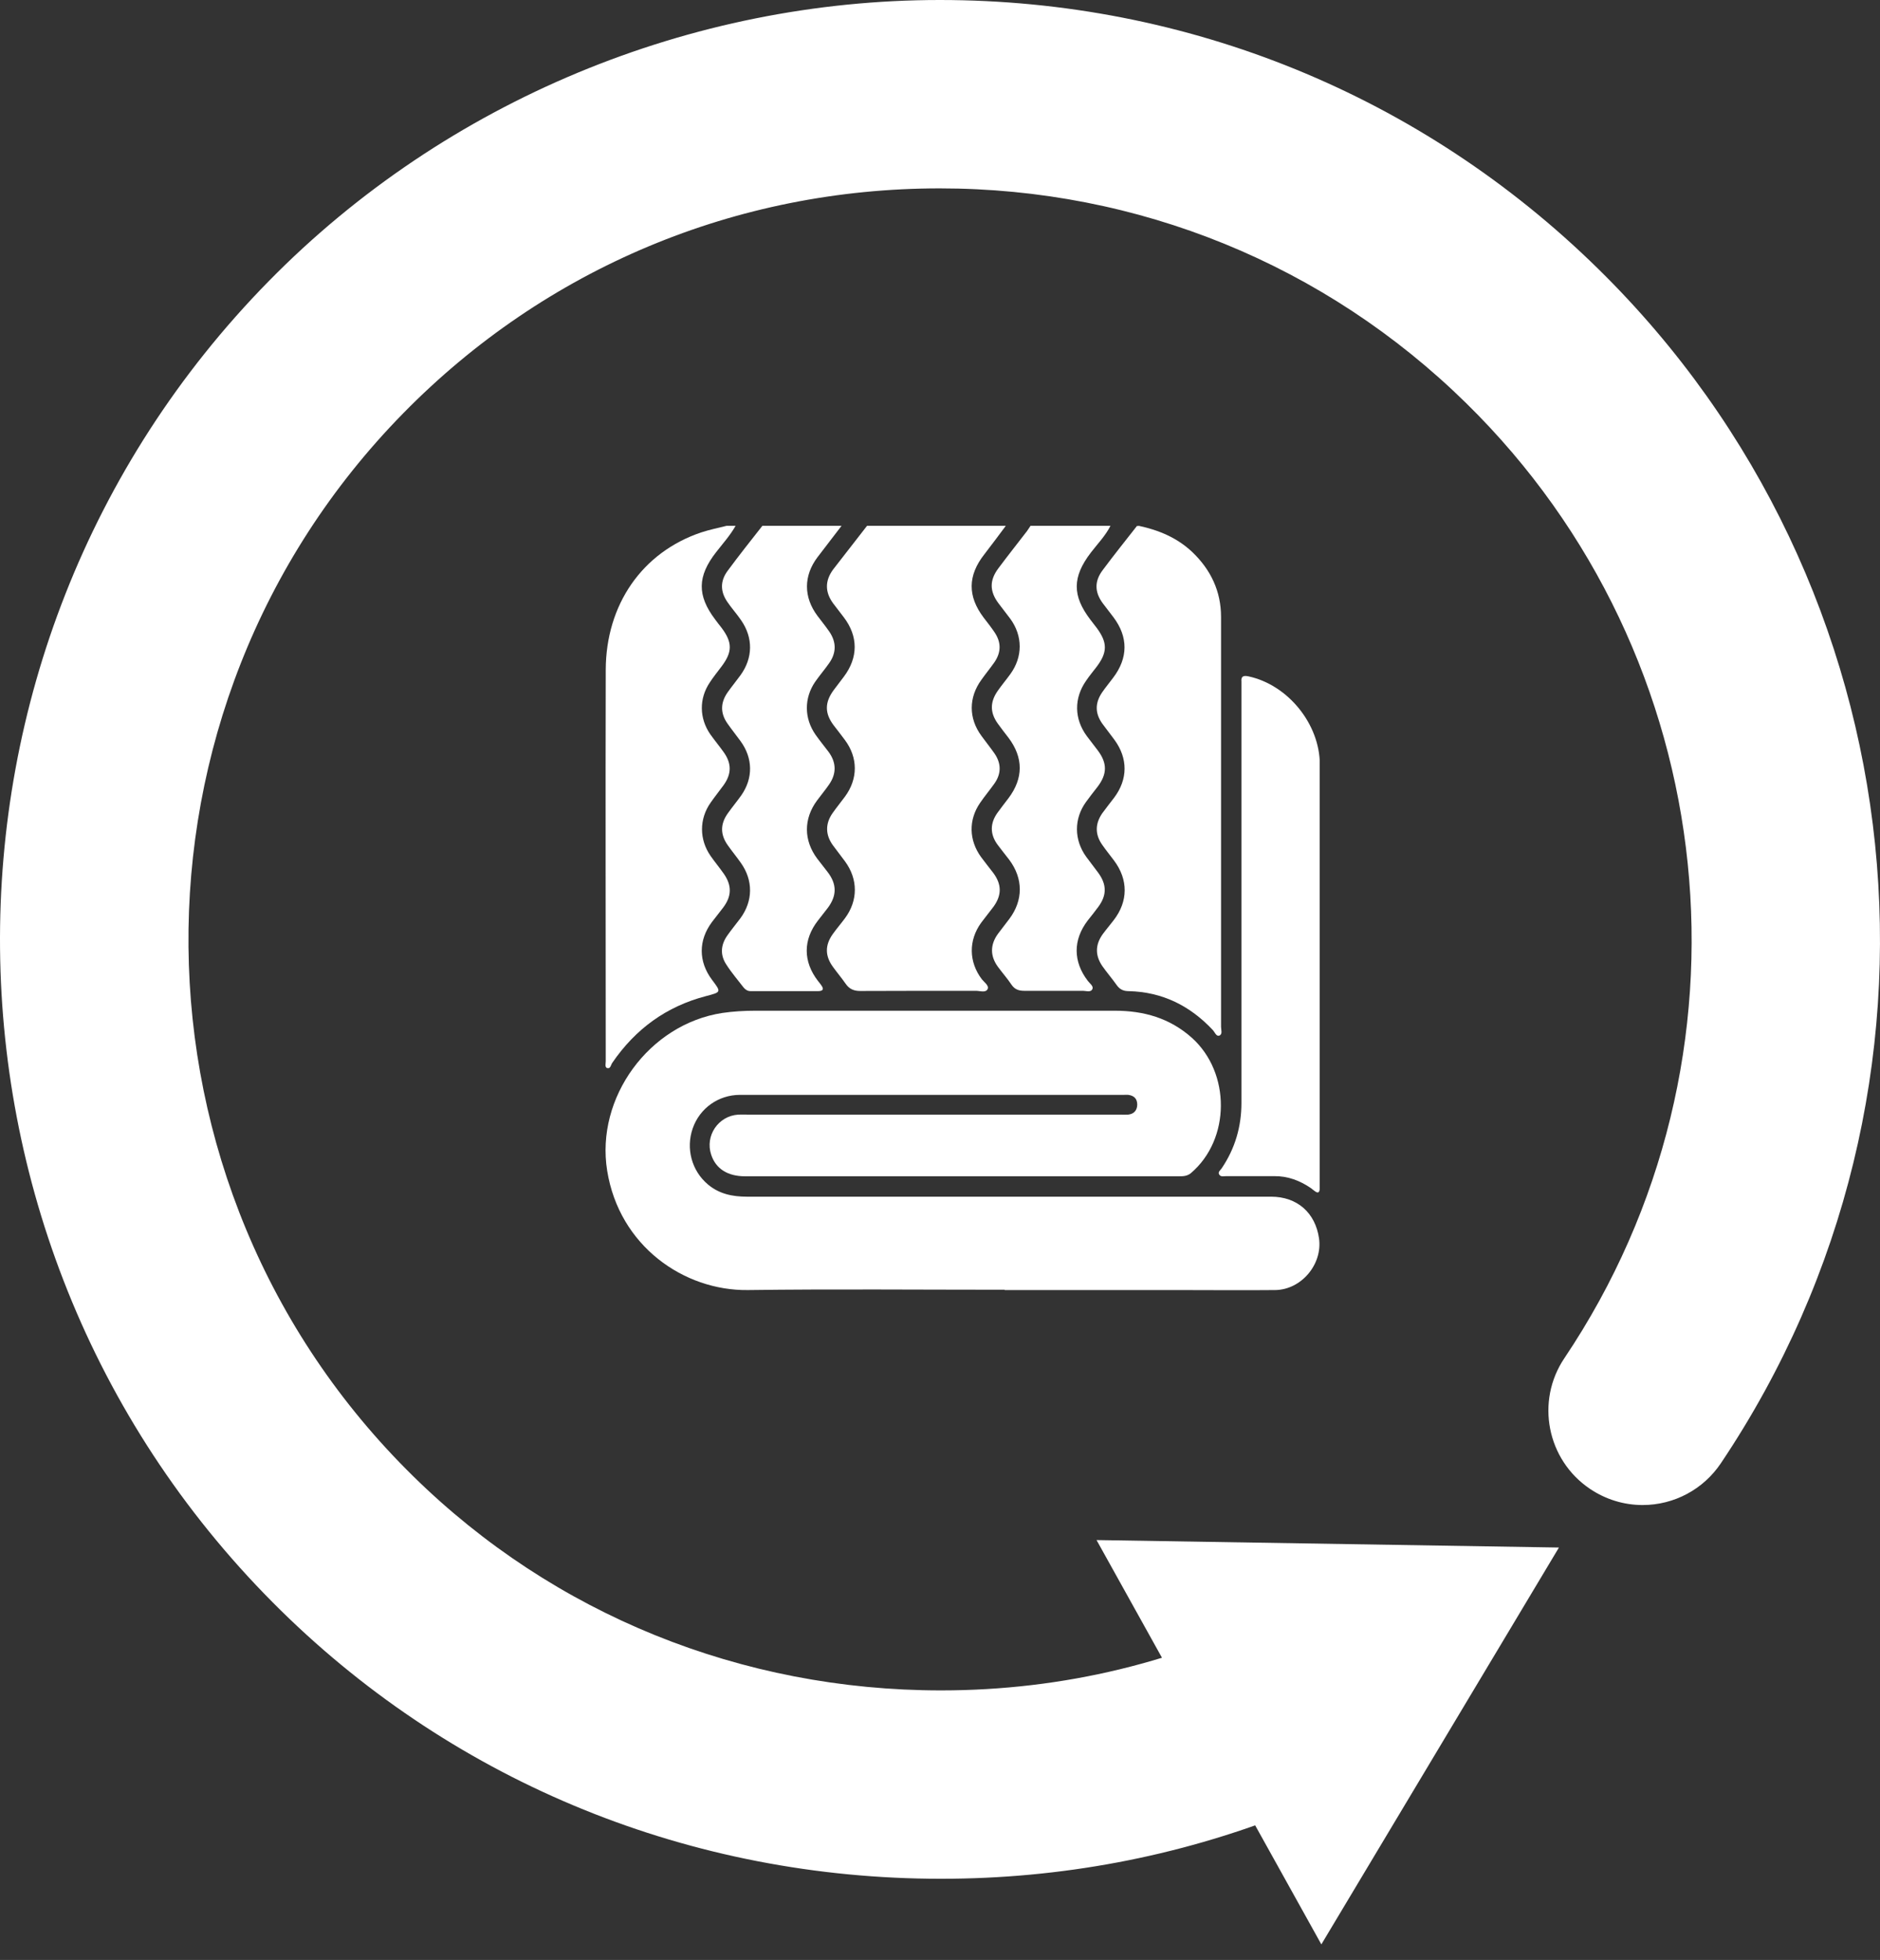 <svg width="118" height="123" viewBox="0 0 118 123" fill="none" xmlns="http://www.w3.org/2000/svg">
<rect x="0" y="0" width="118" height="123" fill="#333333" stroke="none"/>
<path d="M100.299 16.859C89.216 5.983 74.546 0 58.985 0C43.423 0 28.033 6.271 16.86 17.652C-5.929 40.873 -5.568 78.303 17.652 101.092C28.7 111.932 43.405 117.906 59.066 117.906C66.59 117.906 73.88 116.518 80.665 113.851C79.701 111.95 79.106 109.823 79.007 107.579C78.899 105.165 79.547 102.867 80.719 100.857C74.105 104.29 66.743 106.084 59.066 106.084C46.532 106.084 34.764 101.317 25.942 92.649C7.371 74.429 7.092 44.504 25.312 25.933C34.241 16.832 46.199 11.822 58.985 11.822C71.438 11.822 83.17 16.607 92.027 25.302C108.238 41.206 110.833 66.409 98.191 85.233C96.371 87.936 97.091 91.621 99.804 93.442C100.786 94.099 101.921 94.451 103.102 94.451C105.075 94.451 106.913 93.469 108.012 91.829C123.817 68.284 120.582 36.764 100.308 16.868L100.299 16.859Z" fill="white"/>
<path d="M68.825 96.649L97.848 97.118L82.936 122.023L68.825 96.649Z" fill="white"/>
<g clip-path="url(#clip0_170_4219)">
<path d="M63.13 33C62.68 33.6 62.24 34.2 61.78 34.79C60.74 36.12 60.72 37.41 61.74 38.76C61.97 39.06 62.2 39.35 62.41 39.66C62.85 40.3 62.85 40.93 62.41 41.57C62.15 41.94 61.86 42.29 61.6 42.66C60.79 43.77 60.79 45.08 61.6 46.18C61.87 46.55 62.15 46.9 62.41 47.27C62.85 47.9 62.86 48.55 62.41 49.18C62.12 49.59 61.8 49.97 61.52 50.38C60.78 51.45 60.81 52.73 61.58 53.79C61.83 54.13 62.1 54.46 62.35 54.79C62.88 55.51 62.88 56.18 62.36 56.9C62.11 57.24 61.84 57.56 61.59 57.9C60.78 59.01 60.8 60.37 61.63 61.46C61.78 61.65 62.09 61.85 61.99 62.07C61.87 62.32 61.51 62.18 61.25 62.18C58.83 62.18 56.41 62.18 53.99 62.19C53.59 62.19 53.31 62.07 53.08 61.74C52.83 61.38 52.55 61.05 52.29 60.69C51.78 60 51.77 59.32 52.27 58.62C52.51 58.28 52.79 57.96 53.04 57.62C53.86 56.51 53.86 55.18 53.04 54.06C52.79 53.72 52.53 53.39 52.28 53.05C51.8 52.39 51.79 51.68 52.27 51.01C52.51 50.67 52.78 50.34 53.03 50C53.86 48.88 53.86 47.55 53.03 46.44C52.8 46.13 52.56 45.82 52.32 45.51C51.76 44.76 51.76 44.09 52.32 43.32C52.53 43.03 52.76 42.75 52.97 42.46C53.87 41.26 53.87 39.94 52.97 38.75C52.75 38.45 52.51 38.16 52.29 37.86C51.78 37.16 51.77 36.45 52.29 35.74C53 34.82 53.71 33.92 54.42 33H63.14H63.13Z" fill="white"/>
<path d="M71.48 33C72.74 33.27 73.89 33.75 74.84 34.65C76 35.76 76.64 37.11 76.64 38.72C76.64 47.29 76.64 55.87 76.64 64.44C76.64 64.63 76.75 64.91 76.53 64.99C76.34 65.06 76.25 64.78 76.13 64.65C74.7 63.12 72.96 62.25 70.84 62.2C70.51 62.2 70.28 62.09 70.09 61.82C69.8 61.41 69.47 61.03 69.19 60.63C68.73 59.96 68.74 59.29 69.21 58.63C69.43 58.33 69.68 58.04 69.9 57.75C70.82 56.56 70.82 55.2 69.92 54C69.68 53.68 69.42 53.36 69.19 53.03C68.72 52.37 68.73 51.69 69.19 51.03C69.43 50.7 69.68 50.39 69.93 50.06C70.8 48.9 70.8 47.59 69.95 46.43C69.7 46.09 69.44 45.76 69.19 45.42C68.73 44.77 68.72 44.13 69.17 43.46C69.39 43.14 69.64 42.84 69.87 42.53C70.81 41.29 70.82 39.98 69.89 38.74C69.67 38.44 69.43 38.15 69.21 37.85C68.7 37.15 68.69 36.47 69.21 35.78C69.91 34.84 70.64 33.93 71.36 33.01H71.45L71.48 33Z" fill="white"/>
<path d="M46.17 33C45.83 33.6 45.37 34.11 44.95 34.65C43.77 36.16 43.74 37.36 44.89 38.88C45.02 39.05 45.15 39.23 45.29 39.4C45.98 40.32 45.98 40.92 45.27 41.85C45.03 42.17 44.77 42.49 44.55 42.83C43.87 43.84 43.89 45.08 44.58 46.08C44.85 46.46 45.15 46.82 45.42 47.2C45.93 47.91 45.92 48.57 45.42 49.27C45.15 49.64 44.87 49.99 44.61 50.36C43.88 51.39 43.88 52.69 44.61 53.73C44.87 54.1 45.16 54.45 45.42 54.82C45.95 55.57 45.93 56.25 45.38 56.97C45.15 57.27 44.92 57.56 44.69 57.86C43.83 59.01 43.83 60.34 44.69 61.49C45.28 62.27 45.27 62.26 44.32 62.51C41.82 63.16 39.88 64.58 38.43 66.7C38.34 66.83 38.32 67.09 38.11 67.03C37.95 66.98 38.02 66.75 38.02 66.6C38.02 58.42 38 50.24 38.02 42.05C38.03 37.93 40.32 34.65 44.02 33.41C44.54 33.24 45.08 33.13 45.6 33H46.16H46.17Z" fill="white"/>
<path d="M52.82 33C52.32 33.66 51.81 34.31 51.31 34.97C50.43 36.14 50.43 37.47 51.31 38.65C51.55 38.97 51.81 39.29 52.04 39.62C52.5 40.28 52.51 40.96 52.04 41.62C51.76 42.02 51.45 42.38 51.17 42.78C50.46 43.81 50.47 45.08 51.19 46.11C51.45 46.48 51.74 46.83 52.01 47.19C52.5 47.86 52.51 48.55 52.04 49.23C51.8 49.58 51.53 49.9 51.28 50.24C50.43 51.39 50.44 52.74 51.29 53.88C51.51 54.17 51.73 54.45 51.95 54.73C52.53 55.49 52.53 56.2 51.97 56.96C51.76 57.23 51.55 57.5 51.34 57.77C50.4 58.98 50.4 60.34 51.34 61.56C51.41 61.65 51.48 61.73 51.54 61.82C51.72 62.06 51.68 62.19 51.37 62.2C49.95 62.2 48.53 62.2 47.11 62.2C46.92 62.2 46.79 62.11 46.67 61.97C46.31 61.5 45.92 61.05 45.6 60.55C45.19 59.94 45.23 59.31 45.65 58.71C45.91 58.34 46.2 57.99 46.47 57.63C47.27 56.54 47.28 55.25 46.5 54.15C46.24 53.78 45.95 53.43 45.69 53.06C45.2 52.38 45.2 51.71 45.69 51.03C45.96 50.65 46.26 50.29 46.53 49.91C47.28 48.83 47.26 47.58 46.48 46.51C46.21 46.14 45.93 45.79 45.67 45.42C45.2 44.76 45.21 44.09 45.69 43.42C45.94 43.07 46.22 42.73 46.48 42.37C47.26 41.29 47.28 40.03 46.52 38.93C46.25 38.53 45.92 38.17 45.65 37.77C45.2 37.11 45.2 36.45 45.68 35.81C46.38 34.86 47.12 33.93 47.85 33C49.51 33 51.16 33 52.82 33Z" fill="white"/>
<path d="M69.7 33C69.38 33.63 68.88 34.14 68.46 34.69C67.3 36.21 67.29 37.38 68.44 38.89C68.57 39.06 68.71 39.24 68.84 39.41C69.52 40.33 69.52 40.94 68.82 41.86C68.6 42.15 68.37 42.42 68.17 42.72C67.4 43.82 67.42 45.12 68.22 46.2C68.44 46.5 68.68 46.79 68.9 47.09C69.51 47.9 69.5 48.58 68.88 49.39C68.64 49.7 68.4 50 68.17 50.32C67.4 51.38 67.41 52.7 68.17 53.76C68.42 54.1 68.68 54.43 68.93 54.77C69.47 55.51 69.48 56.18 68.93 56.92C68.72 57.21 68.49 57.49 68.27 57.77C67.34 58.99 67.35 60.35 68.28 61.56C68.4 61.72 68.64 61.88 68.57 62.06C68.47 62.3 68.18 62.18 67.98 62.18C66.75 62.18 65.51 62.18 64.28 62.18C63.94 62.18 63.69 62.09 63.49 61.8C63.23 61.41 62.92 61.06 62.64 60.68C62.14 60 62.14 59.29 62.64 58.6C62.87 58.29 63.12 57.98 63.35 57.67C64.23 56.5 64.23 55.13 63.34 53.95C63.1 53.64 62.86 53.34 62.62 53.02C62.13 52.36 62.13 51.66 62.62 50.99C62.84 50.69 63.07 50.39 63.3 50.09C64.24 48.84 64.24 47.55 63.3 46.3C63.07 46 62.84 45.71 62.62 45.4C62.13 44.71 62.14 44.05 62.62 43.36C62.87 43 63.15 42.67 63.41 42.31C64.2 41.23 64.2 39.91 63.41 38.83C63.17 38.5 62.91 38.19 62.67 37.86C62.11 37.11 62.1 36.42 62.66 35.67C63.25 34.88 63.86 34.11 64.46 33.33C64.55 33.21 64.63 33.07 64.72 32.94H69.69L69.7 33Z" fill="white"/>
<path d="M63.06 80.94C57.69 80.94 52.31 80.89 46.94 80.96C42.93 81.01 38.87 78.2 38.11 73.47C37.37 68.89 40.74 64.27 45.34 63.57C46.02 63.47 46.71 63.43 47.39 63.43C54.92 63.43 62.45 63.43 69.98 63.43C71.79 63.43 73.42 63.89 74.81 65.13C77.25 67.32 77.24 71.5 74.75 73.62C74.52 73.81 74.27 73.82 74.01 73.82C71.09 73.82 68.17 73.82 65.24 73.82C59.08 73.82 52.93 73.82 46.77 73.82C45.67 73.82 44.93 73.35 44.64 72.47C44.24 71.28 45.08 70.03 46.34 69.95C46.54 69.94 46.75 69.95 46.95 69.95C54.73 69.95 62.51 69.95 70.29 69.95C70.46 69.95 70.64 69.96 70.81 69.95C71.17 69.91 71.37 69.69 71.38 69.33C71.38 68.95 71.18 68.76 70.82 68.71C70.73 68.7 70.63 68.71 70.54 68.71C62.51 68.71 54.48 68.71 46.45 68.71C45.09 68.71 43.92 69.55 43.48 70.81C43.04 72.07 43.41 73.47 44.43 74.33C45.14 74.93 45.98 75.1 46.88 75.1C53.1 75.1 59.32 75.1 65.53 75.1C70.28 75.1 75.03 75.1 79.78 75.1C81.42 75.1 82.56 76.11 82.79 77.72C83.02 79.34 81.68 80.94 80.04 80.96C78.02 80.98 76.01 80.96 73.99 80.96C70.35 80.96 66.71 80.96 63.07 80.96L63.06 80.94Z" fill="white"/>
<path d="M82.83 61.07C82.83 65.45 82.83 69.83 82.83 74.22C82.83 74.36 82.83 74.5 82.83 74.64C82.81 74.84 82.72 74.89 82.55 74.77C82.46 74.71 82.38 74.64 82.29 74.57C81.59 74.09 80.83 73.8 79.97 73.81C78.97 73.81 77.97 73.81 76.97 73.81C76.82 73.81 76.63 73.87 76.53 73.72C76.42 73.55 76.6 73.44 76.68 73.32C77.52 72.08 77.92 70.7 77.92 69.22C77.92 60.52 77.92 51.82 77.92 43.12C77.92 43.01 77.92 42.9 77.92 42.79C77.88 42.42 78.07 42.38 78.38 42.45C80.85 42.99 82.84 45.45 82.84 47.98C82.84 52.35 82.84 56.71 82.84 61.08L82.83 61.07Z" fill="white"/>
</g>
<defs>
<clipPath id="clip0_170_4219">
<rect width="44.83" height="47.96" fill="white" transform="translate(38 33)"/>
</clipPath>
</defs>
</svg>
